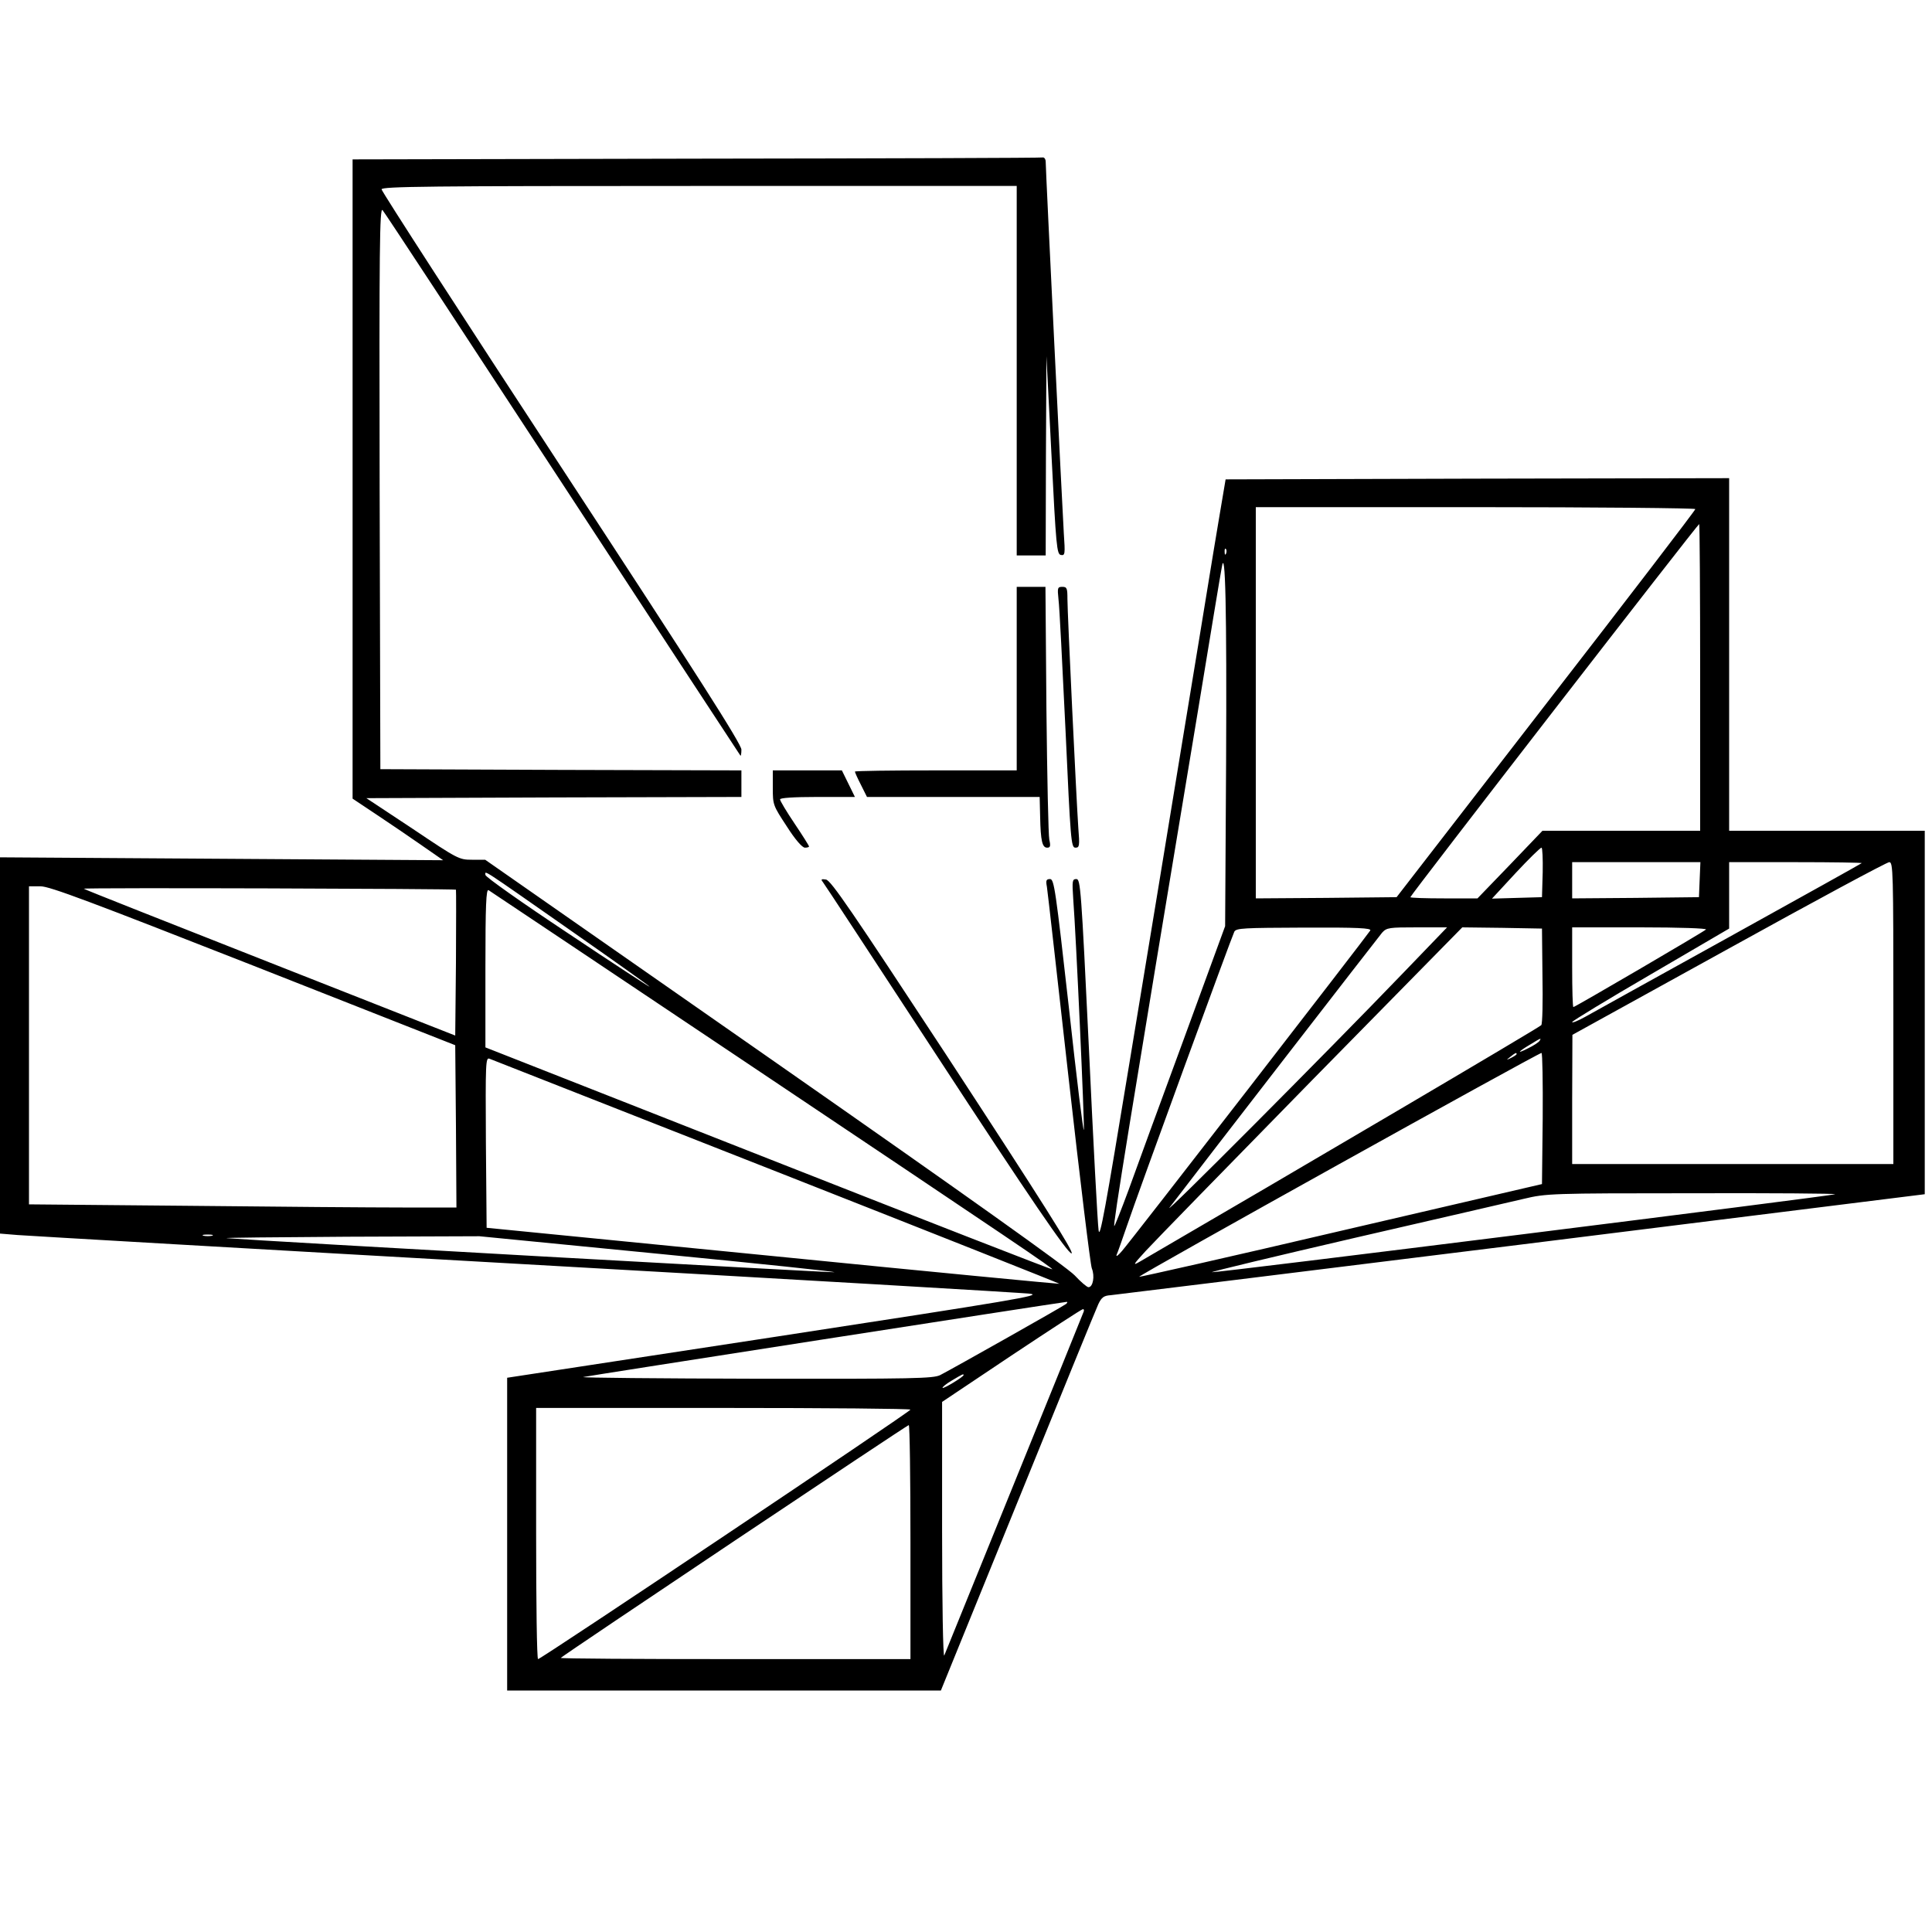 <?xml version="1.0" standalone="no"?>
<!DOCTYPE svg PUBLIC "-//W3C//DTD SVG 20010904//EN"
 "http://www.w3.org/TR/2001/REC-SVG-20010904/DTD/svg10.dtd">
<svg version="1.0" xmlns="http://www.w3.org/2000/svg"
 width="800pt" height="800pt" viewBox="0 0 800 800"
 preserveAspectRatio="xMidYMid meet">
<g transform="translate(0,800) scale(0.1,-0.1)"
fill="#000000" stroke="none">
<path d="M2883 7343 l-1423 -3 0 -1324 0 -1323 102 -68 c57 -38 141 -95 188
-128 l85 -59 -917 6 -918 6 0 -779 0 -779 73 -6 c39 -3 985 -58 2102 -121
1117 -63 2057 -118 2090 -122 53 -7 -61 -26 -1052 -178 l-1113 -170 0 -647 0
-648 898 0 898 0 318 782 c175 431 325 799 334 818 14 29 23 35 52 37 19 2
785 96 1702 210 l1668 208 0 753 0 752 -405 0 -405 0 0 730 0 730 -1042 -2
-1043 -3 -27 -160 c-15 -88 -34 -205 -43 -260 -9 -55 -58 -356 -110 -670 -51
-313 -149 -907 -217 -1319 -102 -619 -124 -741 -129 -700 -4 27 -22 365 -40
752 -32 666 -35 702 -52 702 -17 0 -18 -7 -13 -82 12 -157 47 -928 44 -956 -2
-15 -30 213 -62 506 -55 489 -61 532 -78 532 -16 0 -18 -6 -13 -32 3 -18 43
-375 90 -793 47 -418 90 -772 96 -787 13 -32 5 -78 -14 -78 -6 0 -32 22 -57
49 -30 32 -445 328 -1243 885 l-1198 836 -55 0 c-53 0 -59 3 -245 128 l-192
127 777 3 776 2 0 55 0 55 -747 2 -748 3 -3 1165 c-2 998 0 1162 12 1150 8 -8
343 -519 746 -1135 403 -616 734 -1122 736 -1124 2 -2 4 9 4 25 0 23 -180 305
-745 1168 -410 626 -745 1144 -745 1152 0 12 197 14 1315 14 l1315 0 0 -765 0
-765 60 0 60 0 1 413 2 412 21 -410 c19 -379 22 -410 39 -413 17 -3 18 3 12
90 -6 97 -75 1504 -75 1538 0 11 -6 19 -12 18 -7 -2 -653 -4 -1435 -5z m4137
-1451 c0 -5 -278 -368 -619 -808 l-618 -799 -292 -3 -291 -2 0 810 0 810 910
0 c501 0 910 -4 910 -8z m20 -697 l0 -635 -327 0 -326 0 -134 -140 -135 -140
-139 0 c-76 0 -139 2 -139 5 0 8 1190 1545 1196 1545 2 0 4 -286 4 -635z
m-1963 513 c-3 -8 -6 -5 -6 6 -1 11 2 17 5 13 3 -3 4 -12 1 -19z m0 -863 l-4
-680 -172 -470 c-95 -258 -198 -539 -228 -623 -31 -84 -58 -151 -59 -149 -6 5
61 416 347 2137 50 305 94 571 98 590 15 96 21 -182 18 -805z m1311 -457 l-3
-103 -104 -3 -103 -3 98 106 c54 58 102 105 107 105 4 0 6 -46 5 -102z m650
-30 l-3 -73 -262 -3 -263 -2 0 75 0 75 265 0 266 0 -3 -72z m671 68 c-2 -2
-249 -140 -549 -306 -300 -166 -569 -315 -597 -331 -29 -16 -53 -26 -53 -21 0
4 146 93 325 197 l325 190 0 138 0 137 277 0 c152 0 274 -2 272 -4z m131 -621
l0 -625 -665 0 -665 0 0 268 1 267 647 357 c356 197 655 358 665 358 16 0 17
-36 17 -625z m-5477 342 c180 -126 327 -230 327 -233 0 -2 -153 98 -340 223
-187 124 -340 232 -340 240 0 18 -29 37 353 -230z m-1313 -146 l835 -329 3
-336 2 -336 -223 0 c-123 0 -521 3 -885 7 l-662 6 0 659 0 658 48 0 c38 0 207
-64 882 -329z m838 315 c1 -2 1 -138 0 -303 l-3 -301 -767 302 c-421 166 -769
303 -771 306 -5 5 1536 0 1541 -4z m1162 -689 c1175 -787 1311 -879 1307 -883
-1 -2 -530 204 -1175 458 l-1172 461 0 329 c0 261 3 328 13 322 6 -4 469 -313
1027 -687z m2624 520 c-12 -20 -994 -1289 -1028 -1327 -17 -20 -26 -26 -22
-15 5 11 23 63 41 115 49 145 436 1203 446 1222 8 15 38 16 289 17 222 1 280
-2 274 -12z m138 -174 c-328 -341 -1004 -1019 -969 -973 134 176 864 1119 880
1138 19 21 29 22 145 22 l124 0 -180 -187z m575 -13 c2 -107 0 -200 -5 -205
-5 -8 -1038 -616 -1662 -979 -31 -18 -29 -14 25 45 33 36 341 352 685 703
l625 636 165 -2 165 -3 2 -195z m677 191 c-12 -11 -542 -321 -549 -321 -3 0
-5 74 -5 165 l0 165 282 0 c161 0 278 -4 272 -9z m-689 -461 c-4 -6 -25 -20
-48 -31 -49 -25 -43 -15 11 17 44 27 45 27 37 14z m-95 -55 c0 -2 -10 -9 -22
-15 -22 -11 -22 -10 -4 4 21 17 26 19 26 11z m108 -267 l-3 -271 -830 -193
c-456 -107 -834 -192 -838 -191 -9 3 1651 926 1666 927 4 0 6 -122 5 -272z
m-3171 -220 c645 -254 1172 -463 1170 -464 -1 -1 -536 50 -1187 115 l-1185
117 -3 353 c-2 334 -1 353 15 347 10 -4 546 -215 1190 -468z m4382 -93 c-6 -6
-2569 -327 -2581 -323 -4 2 263 66 595 143 331 76 645 149 697 161 92 22 113
23 694 23 330 1 597 -1 595 -4z m-6721 -172 c-10 -2 -26 -2 -35 0 -10 3 -2 5
17 5 19 0 27 -2 18 -5z m1852 -75 c410 -40 736 -74 724 -76 -16 -2 -2364 129
-2514 141 -25 2 200 4 500 6 l545 2 745 -73z m1685 -207 c-10 -9 -466 -266
-522 -295 -29 -14 -107 -16 -765 -15 -403 1 -724 4 -713 7 15 4 1943 304 2000
311 6 1 6 -2 0 -8z m72 -33 c-7 -20 -568 -1400 -577 -1423 -5 -11 -9 221 -9
515 l0 535 287 192 c158 105 291 192 296 192 4 1 6 -5 3 -11z m-497 -262 c0
-7 -82 -57 -87 -53 -2 3 15 17 39 31 45 27 48 28 48 22z m-220 -143 c-1 -9
-1531 -1034 -1542 -1033 -5 0 -8 234 -8 520 l0 520 775 0 c426 0 775 -3 775
-7z m0 -548 l0 -485 -727 0 c-399 0 -724 2 -721 5 11 12 1434 964 1441 964 4
1 7 -217 7 -484z"/>
<path d="M4210 5190 l0 -380 -335 0 c-184 0 -335 -2 -335 -5 0 -3 11 -28 25
-55 l25 -50 358 0 357 0 2 -82 c2 -101 9 -128 29 -128 13 0 15 6 9 33 -4 17
-9 260 -12 540 l-4 507 -60 0 -59 0 0 -380z"/>
<path d="M4383 5518 c4 -29 16 -272 29 -540 21 -459 23 -488 41 -488 17 0 18
7 12 83 -8 117 -45 887 -45 947 0 44 -2 50 -21 50 -20 0 -21 -4 -16 -52z"/>
<path d="M3200 4738 c0 -71 1 -73 58 -160 35 -55 64 -88 75 -88 9 0 17 2 17 5
0 3 -27 46 -60 95 -33 49 -60 94 -60 100 0 6 54 10 155 10 l155 0 -27 55 -27
55 -143 0 -143 0 0 -72z"/>
<path d="M3407 4348 c6 -7 216 -328 468 -713 390 -597 546 -825 562 -825 14 0
-120 212 -524 830 -383 583 -473 716 -493 718 -19 3 -22 1 -13 -10z"/>
</g>
</svg>
